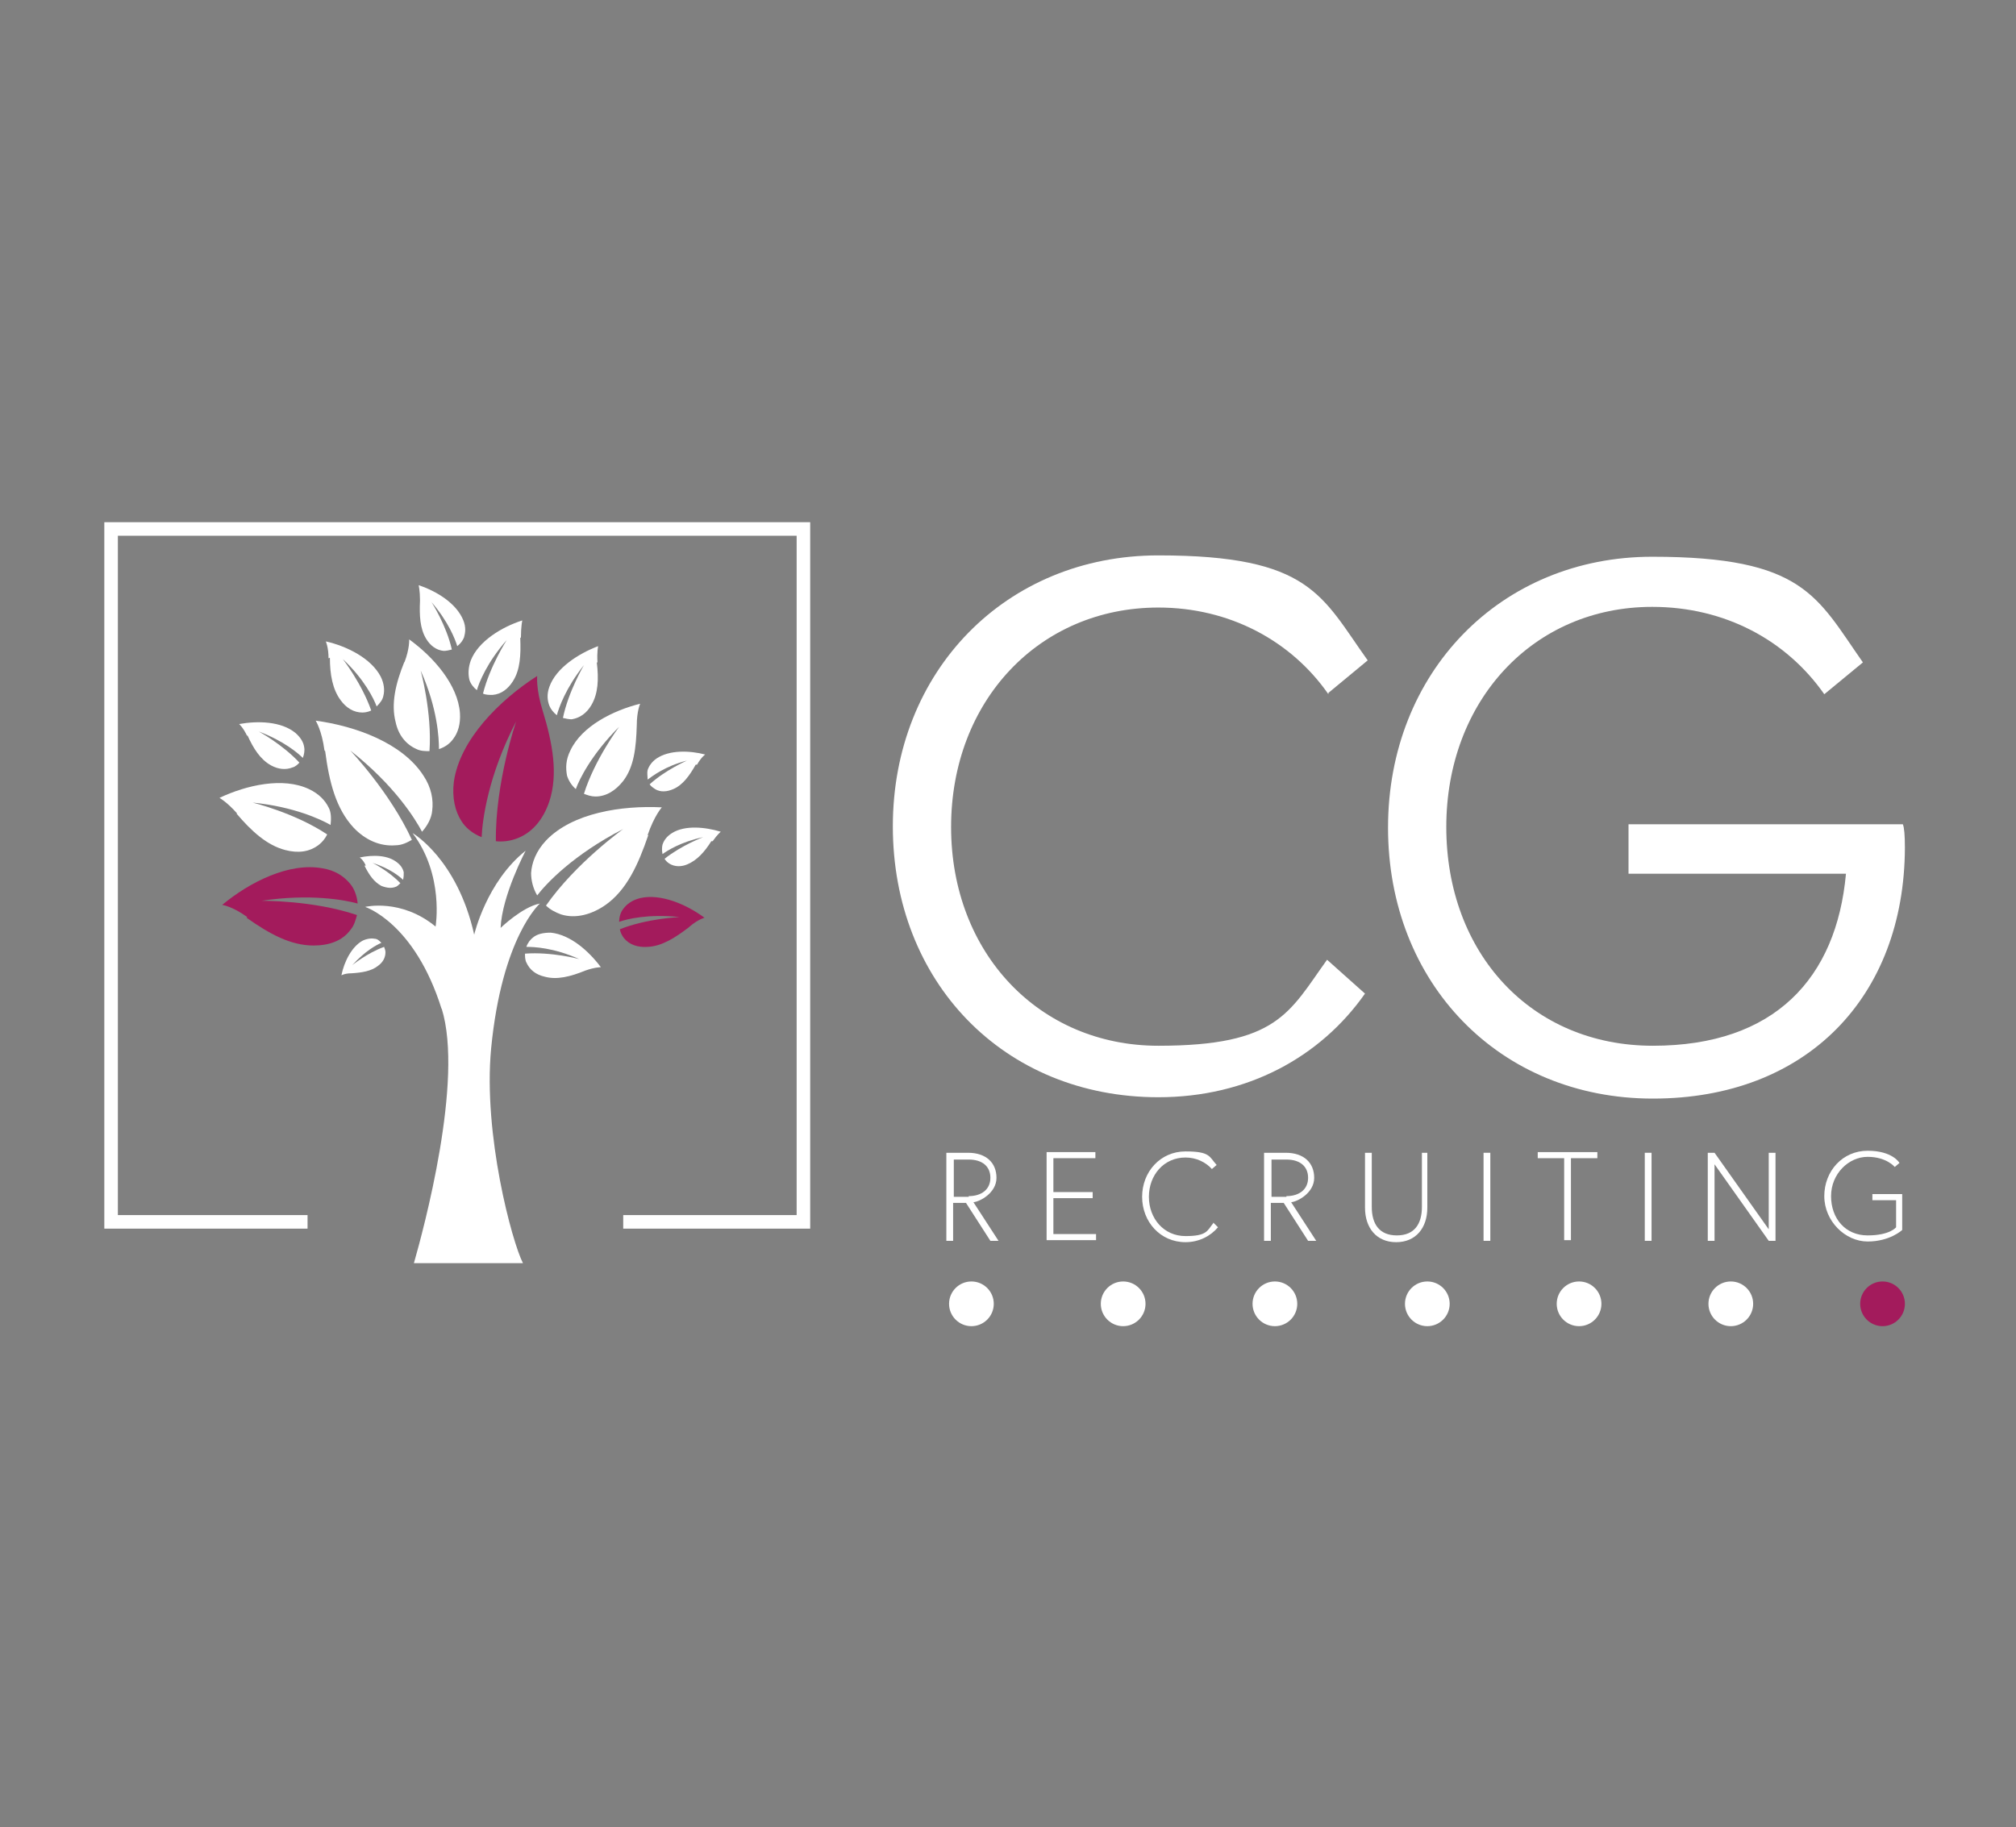 <?xml version="1.0" encoding="UTF-8"?>
<svg xmlns="http://www.w3.org/2000/svg" version="1.1" viewBox="0 0 297.6 269.8">
  <rect x="0" y="0" width="297.6" height="269.8" fill="#808080" stroke="none"/>
  <defs>
    <style>
      .st0 {
        fill: #a31b5c;
      }

      .st1 {
        fill: #fff;
      }

      .st2 {
        fill: none;
        stroke: #fff;
        stroke-miterlimit: 10;
        stroke-width: 2px;
      }
    </style>
  </defs>
  <g id="Ebene_1">
    <g>
      <path class="st1" d="M139.8,170.2h3.1c2.7,0,4.2,1.5,4.2,3.7s-2.4,3.5-3.4,3.6l3.7,5.7h-1.2l-3.6-5.6h-1.9v5.6h-1v-13ZM143,176.6c1.9,0,3.2-1,3.2-2.7s-1.2-2.7-3.2-2.7h-2.2v5.5h2.2Z"></path>
      <path class="st1" d="M155.5,176h5.8v.9h-5.8v5.3h6.3v.9h-7.3v-13h7.2v.9h-6.2v5Z"></path>
      <path class="st1" d="M179.1,180.5l.7.7c-1.1,1.3-2.8,2.2-4.8,2.2-3.7,0-6.4-3-6.4-6.7s2.7-6.7,6.4-6.7,3.5.8,4.6,2l-.7.6c-.9-1-2.3-1.7-3.9-1.7-3.2,0-5.4,2.6-5.4,5.8s2.2,5.8,5.4,5.8,3.2-.8,4.1-1.9Z"></path>
      <path class="st1" d="M186.7,170.2h3.1c2.7,0,4.2,1.5,4.2,3.7s-2.4,3.5-3.4,3.6l3.7,5.7h-1.2l-3.6-5.6h-1.9v5.6h-1v-13ZM189.9,176.6c1.9,0,3.2-1,3.2-2.7s-1.2-2.7-3.2-2.7h-2.2v5.5h2.2Z"></path>
      <path class="st1" d="M209.7,170.2h1v8.1c0,3-1.7,5.1-4.6,5.1s-4.6-2.1-4.6-5.1v-8.1h1v8c0,2.5,1.1,4.2,3.7,4.2s3.7-1.7,3.7-4.2v-8Z"></path>
      <path class="st1" d="M219,170.2h1v13h-1v-13Z"></path>
      <path class="st1" d="M230.9,171h-3.9v-.9h8.8v.9h-3.9v12.1h-1v-12.1Z"></path>
      <path class="st1" d="M242.8,170.2h1v13h-1v-13Z"></path>
      <path class="st1" d="M253.1,170.2l8,11.3v-11.3h1v13h-1l-8-11.3v11.3h-1v-13h1Z"></path>
      <path class="st1" d="M276.3,176.3h4.5v5.3s-1.8,1.7-5.1,1.7-6.4-3-6.4-6.7,2.7-6.7,6.4-6.7,4.7,1.8,4.7,1.8l-.7.6s-1.2-1.5-4-1.5-5.4,2.5-5.4,5.8,2.1,5.8,5.4,5.8,4.2-1.2,4.2-1.2v-4h-3.5v-.9Z"></path>
    </g>
    <g>
      <path class="st1" d="M196.1,102.5c-5.5-7.9-14.6-12.8-25.1-12.8-17.6,0-30.6,13.8-30.6,32.4s13,32.3,30.6,32.3,19.3-4.9,24.9-12.7l5.6,5c-6.6,9.4-17.4,15.3-30.5,15.3-22.9,0-39.2-17.1-39.2-40s16.7-40,39.2-40,24.1,6,30.9,15.5l-5.8,4.8Z"></path>
      <path class="st1" d="M240.4,121.7h40.5c.2.5.3,1.6.3,3.5-.1,22-14.5,37-37.2,37s-39.1-17.1-39.1-40,16.6-40,39-40,24.3,5.9,31.1,15.6l-5.7,4.7c-5.6-8-14.7-12.9-25.4-12.9-17.6,0-30.4,13.9-30.4,32.5s12.5,32.3,30.5,32.3,27.1-10,28.5-25.4h-32.1v-7.5Z"></path>
    </g>
    <circle class="st1" cx="143.4" cy="192.5" r="3.3"></circle>
    <circle class="st1" cx="165.8" cy="192.5" r="3.3"></circle>
    <circle class="st1" cx="188.2" cy="192.5" r="3.3"></circle>
    <circle class="st1" cx="210.7" cy="192.5" r="3.3"></circle>
    <circle class="st1" cx="233.1" cy="192.5" r="3.3"></circle>
    <circle class="st1" cx="255.5" cy="192.5" r="3.3"></circle>
    <circle class="st0" cx="277.9" cy="192.5" r="3.3"></circle>
  </g>
  <g id="Design">
    <g>
      <path class="st1" d="M65.2,148.9c3.3,10.6-2.7,32.7-4.1,37.6h16.1c-1.6-3.1-5.9-19-4.7-31.7,1.6-16.5,7.2-21.4,7.2-21.4-2.6.5-5.8,3.6-5.8,3.6.2-4.8,3.7-11.4,3.7-11.4-5.8,4.6-7.6,12.4-7.6,12.4-2.5-11.2-9.1-15-9.1-15,4.7,6.2,3.4,13.8,3.4,13.8-5.1-4.2-10.4-2.9-10.4-2.9,0,0,7.3,2.3,11.3,15.1Z"></path>
      <path class="st0" d="M80.1,104.9c-1-3.2-.8-5.1-.8-5.1-5.6,3.6-11.4,9.4-12.3,15.6-.3,2.4.2,4.4,1.1,5.8.6,1,1.7,1.9,3,2.4.1-2.4.9-9,5.1-17.1,0,0-3.1,9-3,17.7.9.1,1.9,0,2.8-.3,2.5-.8,4.2-2.9,5.1-5.6,1.3-4,.5-8.5-1-13.4Z"></path>
      <path class="st1" d="M95.6,123.3c1-2.9,2.1-4.1,2.1-4.1-5.9-.3-13.2.8-17.1,4.9-1.5,1.6-2.1,3.3-2.2,4.8,0,1.1.3,2.3.9,3.3,1.3-1.7,5.3-6,12.7-9.8,0,0-7,5-11.4,11.3.6.6,1.4,1,2.2,1.3,2.2.7,4.6,0,6.6-1.4,3.1-2.2,4.8-5.9,6.3-10.3Z"></path>
      <path class="st1" d="M94,107.1c0-2.1.5-3.2.5-3.2-4,1-8.6,3.3-10.3,6.9-.7,1.4-.7,2.6-.5,3.7.2.7.7,1.5,1.3,2,.5-1.4,2.3-5.1,6.4-9.2,0,0-3.6,4.8-5.2,9.9.5.2,1.1.4,1.7.4,1.6,0,3-.9,4.1-2.3,1.6-2.1,1.9-4.9,2-8.2Z"></path>
      <path class="st1" d="M88.2,97.8c-.1-1.6.1-2.4.1-2.4-2.9,1.1-6.2,3.2-7.2,6-.4,1.1-.3,2,0,2.8.2.5.6,1,1.1,1.4.3-1.1,1.3-4,4-7.4,0,0-2.3,3.9-3.1,7.8.4.1.9.2,1.3.2,1.2-.2,2.2-.9,2.9-2.1,1-1.7,1.1-3.8.8-6.3Z"></path>
      <path class="st1" d="M86.4,143.3c1.4-.5,2.3-.5,2.3-.5-1.8-2.4-4.5-4.8-7.4-5.1-1.1,0-2,.2-2.6.7-.4.3-.8.8-1,1.4,1.1,0,4,.1,7.8,1.8,0,0-4.1-1.1-8-.8,0,.4,0,.9.2,1.3.5,1.1,1.4,1.8,2.7,2.1,1.8.5,3.8,0,6-.9Z"></path>
      <path class="st0" d="M101.8,136.8c1.3-1.1,2.2-1.3,2.2-1.3-2.7-2-6.5-3.6-9.5-2.9-1.2.3-2,.9-2.5,1.6-.4.5-.6,1.2-.6,1.9,1.1-.4,4.3-1.2,8.9-.7,0,0-4.8.2-8.8,1.8.1.5.3.9.6,1.3.8,1,2.1,1.4,3.5,1.3,2.1-.1,4-1.3,6.1-2.9Z"></path>
      <path class="st1" d="M102.9,112.9c.6-1.1,1.2-1.5,1.2-1.5-2.3-.6-5.3-.7-7.2.6-.7.5-1.1,1.1-1.3,1.7-.1.4,0,.9,0,1.4.7-.5,2.6-2,5.8-2.8,0,0-3.2,1.4-5.5,3.5.2.3.5.5.8.7.8.5,1.8.4,2.7,0,1.4-.6,2.4-2,3.3-3.6Z"></path>
      <path class="st1" d="M105.2,124.2c.7-1,1.2-1.4,1.2-1.4-2.3-.7-5.3-1-7.2.2-.8.5-1.2,1.1-1.4,1.7-.1.4-.1.9,0,1.4.7-.5,2.7-1.8,6-2.5,0,0-3.2,1.2-5.7,3.2.2.3.4.5.7.7.8.5,1.8.5,2.7.1,1.4-.6,2.5-1.8,3.5-3.4Z"></path>
      <path class="st1" d="M76.9,94.1c0-1.6.2-2.5.2-2.5-3.1,1-6.5,3.1-7.6,5.9-.4,1.1-.4,2.1-.2,2.9.2.6.6,1.1,1.1,1.5.3-1.1,1.5-4.1,4.4-7.4,0,0-2.5,3.9-3.5,7.9.4.2.9.2,1.4.2,1.3-.1,2.3-.9,3-2,1.1-1.7,1.2-3.9,1.1-6.4Z"></path>
      <path class="st0" d="M36.5,135.4c-2.2-1.6-3.7-1.8-3.7-1.8,4.1-3.4,9.9-6.3,14.8-5.4,1.9.3,3.2,1.2,4.1,2.3.6.7,1,1.8,1.1,2.9-1.8-.5-7-1.5-14.2-.4,0,0,7.6-.1,14.1,2.1-.2.7-.4,1.5-.9,2.1-1.2,1.7-3.2,2.4-5.5,2.4-3.4,0-6.5-1.7-9.9-4.1Z"></path>
      <path class="st1" d="M47.9,110.8c-.4-3-1.3-4.4-1.3-4.4,5.9.8,12.8,3.3,15.9,8.1,1.2,1.8,1.5,3.6,1.3,5.2-.1,1.1-.7,2.2-1.5,3.1-1-1.9-4.1-6.9-10.6-12,0,0,5.9,6.2,9.1,13.2-.7.4-1.5.8-2.4.8-2.3.2-4.5-.8-6.2-2.6-2.6-2.8-3.6-6.7-4.2-11.3Z"></path>
      <path class="st1" d="M59.7,97.8c.8-2.1.7-3.4.7-3.4,3.6,2.6,7.2,6.7,7.5,10.9.1,1.6-.3,2.9-1,3.8-.5.7-1.2,1.2-2.1,1.5,0-1.6-.2-6-2.7-11.6,0,0,1.7,6.2,1.3,11.9-.6,0-1.3,0-1.9-.3-1.6-.7-2.7-2.1-3.1-4-.7-2.7,0-5.7,1.3-8.9Z"></path>
      <path class="st1" d="M48.5,97.2c0-1.6-.4-2.5-.4-2.5,3.1.7,6.7,2.5,8.1,5.2.5,1,.6,2,.4,2.8-.1.6-.5,1.1-1,1.6-.4-1.1-1.8-4-5-7,0,0,2.8,3.6,4.2,7.6-.4.2-.9.3-1.3.3-1.3,0-2.4-.7-3.2-1.8-1.2-1.6-1.6-3.8-1.6-6.3Z"></path>
      <path class="st1" d="M35,120.1c-1.5-1.7-2.6-2.3-2.6-2.3,4-1.9,9.4-3.1,13.2-1.3,1.5.7,2.4,1.7,2.9,2.7.4.7.4,1.7.3,2.6-1.4-.8-5.4-2.7-11.5-3.3,0,0,6.2,1.5,11,4.7-.3.6-.7,1.1-1.2,1.5-1.4,1.1-3.1,1.3-5,.8-2.7-.7-5-2.8-7.2-5.4Z"></path>
      <path class="st1" d="M36.5,108.7c-.6-1.3-1.2-1.8-1.2-1.8,2.8-.5,6.2-.4,8.3,1.3.8.7,1.2,1.4,1.3,2.1.1.5,0,1.1-.2,1.6-.7-.7-2.8-2.5-6.5-3.9,0,0,3.5,1.9,6,4.6-.3.3-.6.6-1,.7-1,.4-2.1.3-3.2-.3-1.6-.9-2.6-2.5-3.5-4.5Z"></path>
      <path class="st1" d="M62,88.6c0-1.4-.2-2.2-.2-2.2,2.7.9,5.6,2.7,6.6,5.2.4,1,.3,1.8.1,2.5-.2.5-.5.9-1,1.3-.3-1-1.3-3.6-3.8-6.5,0,0,2.2,3.4,3,7-.4.1-.8.2-1.2.2-1.1-.1-2-.8-2.6-1.8-.9-1.5-1-3.4-.9-5.6Z"></path>
      <path class="st1" d="M54,127.8c-.4-.9-.9-1.2-.9-1.2,1.9-.4,4.2-.4,5.6.8.5.4.8.9.9,1.4,0,.3,0,.7-.1,1.1-.5-.5-2-1.7-4.5-2.5,0,0,2.4,1.2,4.1,3-.2.2-.4.4-.6.5-.7.3-1.4.2-2.2-.1-1.1-.6-1.8-1.6-2.5-3Z"></path>
      <path class="st1" d="M51.9,143.7c-1,0-1.5.3-1.5.3.4-2,1.5-4.2,3.1-5.1.6-.3,1.3-.4,1.8-.3.4,0,.7.3,1,.6-.7.3-2.4,1.2-4.3,3.3,0,0,2.2-1.8,4.7-2.7.1.3.2.5.2.8,0,.8-.4,1.5-1.1,2-1,.8-2.4,1-3.9,1.1Z"></path>
    </g>
    <polyline class="st2" points="45.4 180.4 16.4 180.4 16.4 78.1 118.6 78.1 118.6 180.4 92 180.4"></polyline>
  </g>
</svg>
